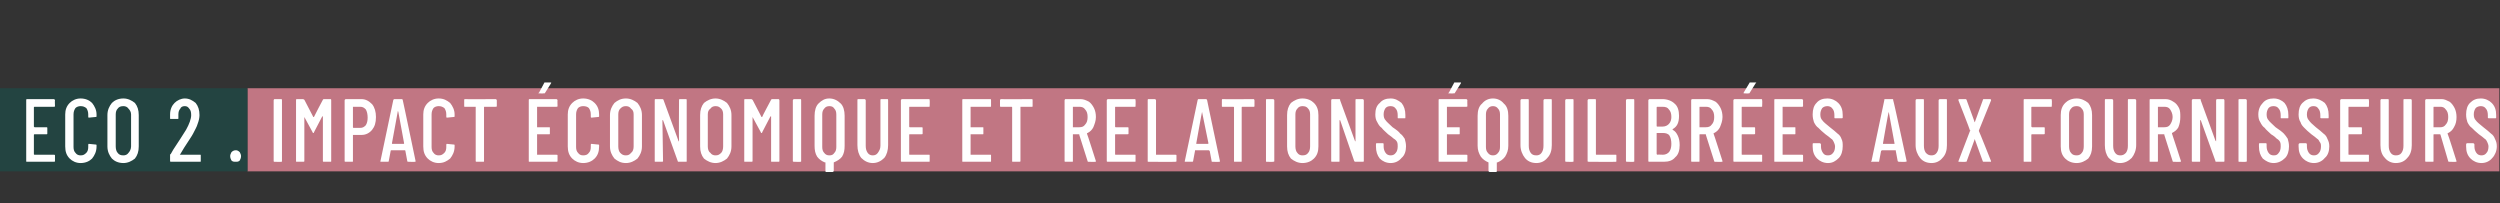 <?xml version="1.0" standalone="no"?>
<!DOCTYPE svg PUBLIC "-//W3C//DTD SVG 1.1//EN" "http://www.w3.org/Graphics/SVG/1.1/DTD/svg11.dtd">
<svg xmlns="http://www.w3.org/2000/svg" version="1.1" width="391px" height="31.8px" viewBox="0 0 391 31.8">
  <rect x="0" y="0" width="391" height="31.8" fill="#333333" stroke="none"/>
  <desc>ECO 2 . Impact conomique et relations quilibr es aux fournisseurs</desc>
  <defs/>
  <g class="svg-textframe-underlines">
    <rect class="svg-underline" x="38.7" y="13.8" width="352.2" height="13" style="fill:#c17683;"/>
    <rect class="svg-underline" x="0" y="13.8" width="38.7" height="13" style="fill:#234441;"/>
  </g>
  <g id="Polygon100088">
    <path d="M 8.6 16.6 C 8.6 16.7 8.5 16.7 8.4 16.7 C 8.4 16.7 5.4 16.7 5.4 16.7 C 5.4 16.7 5.3 16.7 5.3 16.8 C 5.3 16.8 5.3 19.8 5.3 19.8 C 5.3 19.8 5.4 19.9 5.4 19.9 C 5.4 19.9 7.3 19.9 7.3 19.9 C 7.3 19.9 7.4 19.9 7.4 20 C 7.4 20 7.4 20.9 7.4 20.9 C 7.4 21 7.3 21 7.3 21 C 7.3 21 5.4 21 5.4 21 C 5.4 21 5.3 21 5.3 21.1 C 5.3 21.1 5.3 24.1 5.3 24.1 C 5.3 24.2 5.4 24.2 5.4 24.2 C 5.4 24.2 8.4 24.2 8.4 24.2 C 8.5 24.2 8.6 24.2 8.6 24.3 C 8.6 24.3 8.6 25.2 8.6 25.2 C 8.6 25.3 8.5 25.3 8.4 25.3 C 8.4 25.3 4.2 25.3 4.2 25.3 C 4.1 25.3 4.1 25.3 4.1 25.2 C 4.1 25.2 4.1 15.7 4.1 15.7 C 4.1 15.6 4.1 15.5 4.2 15.5 C 4.2 15.5 8.4 15.5 8.4 15.5 C 8.5 15.5 8.6 15.6 8.6 15.7 C 8.56 15.68 8.6 16.6 8.6 16.6 C 8.6 16.6 8.56 16.56 8.6 16.6 Z M 12.6 25.5 C 11.9 25.5 11.3 25.2 10.9 24.8 C 10.4 24.3 10.2 23.7 10.2 22.9 C 10.2 22.9 10.2 17.9 10.2 17.9 C 10.2 17.2 10.4 16.6 10.9 16.1 C 11.3 15.7 11.9 15.4 12.6 15.4 C 13.4 15.4 14 15.7 14.4 16.1 C 14.8 16.6 15.1 17.2 15.1 17.9 C 15.1 17.9 15.1 18.2 15.1 18.2 C 15.1 18.3 15 18.3 14.9 18.3 C 14.9 18.3 13.9 18.4 13.9 18.4 C 13.8 18.4 13.8 18.3 13.8 18.2 C 13.8 18.2 13.8 17.9 13.8 17.9 C 13.8 17.5 13.7 17.2 13.5 16.9 C 13.2 16.7 13 16.6 12.6 16.6 C 12.3 16.6 12 16.7 11.8 16.9 C 11.6 17.2 11.5 17.5 11.5 17.9 C 11.5 17.9 11.5 23 11.5 23 C 11.5 23.4 11.6 23.7 11.8 23.9 C 12 24.2 12.3 24.3 12.6 24.3 C 13 24.3 13.2 24.2 13.5 23.9 C 13.7 23.7 13.8 23.4 13.8 23 C 13.8 23 13.8 22.7 13.8 22.7 C 13.8 22.6 13.8 22.5 13.9 22.5 C 13.9 22.5 14.9 22.6 14.9 22.6 C 15 22.6 15.1 22.6 15.1 22.7 C 15.1 22.7 15.1 22.9 15.1 22.9 C 15.1 23.7 14.8 24.3 14.4 24.8 C 14 25.2 13.4 25.5 12.6 25.5 C 12.6 25.5 12.6 25.5 12.6 25.5 Z M 19.3 25.5 C 18.5 25.5 17.9 25.2 17.5 24.8 C 17.1 24.3 16.8 23.7 16.8 22.9 C 16.8 22.9 16.8 18 16.8 18 C 16.8 17.2 17.1 16.6 17.5 16.1 C 17.9 15.7 18.5 15.4 19.3 15.4 C 20 15.4 20.6 15.7 21.1 16.1 C 21.5 16.6 21.7 17.2 21.7 18 C 21.7 18 21.7 22.9 21.7 22.9 C 21.7 23.7 21.5 24.3 21.1 24.8 C 20.6 25.2 20 25.5 19.3 25.5 C 19.3 25.5 19.3 25.5 19.3 25.5 Z M 19.3 24.3 C 19.6 24.3 19.9 24.2 20.1 23.9 C 20.3 23.7 20.5 23.3 20.5 22.9 C 20.5 22.9 20.5 17.9 20.5 17.9 C 20.5 17.5 20.3 17.2 20.1 17 C 19.9 16.7 19.6 16.6 19.3 16.6 C 18.9 16.6 18.6 16.7 18.4 17 C 18.2 17.2 18.1 17.5 18.1 17.9 C 18.1 17.9 18.1 22.9 18.1 22.9 C 18.1 23.3 18.2 23.7 18.4 23.9 C 18.6 24.2 18.9 24.3 19.3 24.3 C 19.3 24.3 19.3 24.3 19.3 24.3 Z M 28.2 24.1 C 28.1 24.1 28.1 24.1 28.2 24.2 C 28.2 24.2 28.2 24.2 28.2 24.2 C 28.2 24.2 31.3 24.2 31.3 24.2 C 31.4 24.2 31.4 24.2 31.4 24.3 C 31.4 24.3 31.4 25.2 31.4 25.2 C 31.4 25.3 31.4 25.3 31.3 25.3 C 31.3 25.3 26.8 25.3 26.8 25.3 C 26.7 25.3 26.6 25.3 26.6 25.2 C 26.6 25.2 26.6 24.3 26.6 24.3 C 26.6 24.2 26.6 24.1 26.7 24.1 C 26.7 24.1 27.1 23.4 27.1 23.4 C 27.9 22.2 28.6 21.1 29.1 20.3 C 29.6 19.4 29.9 18.6 29.9 18 C 29.9 17.5 29.8 17.2 29.6 17 C 29.4 16.7 29.2 16.6 28.9 16.6 C 28.6 16.6 28.3 16.7 28.2 17 C 28 17.2 27.9 17.5 27.9 17.9 C 27.9 17.9 27.9 18.5 27.9 18.5 C 27.9 18.6 27.9 18.6 27.8 18.6 C 27.8 18.6 26.7 18.6 26.7 18.6 C 26.6 18.6 26.6 18.6 26.6 18.5 C 26.6 18.5 26.6 17.9 26.6 17.9 C 26.6 17.1 26.9 16.5 27.3 16.1 C 27.7 15.7 28.3 15.4 28.9 15.4 C 29.6 15.4 30.1 15.7 30.6 16.1 C 31 16.6 31.2 17.2 31.2 18 C 31.2 18.4 31.1 18.9 30.9 19.4 C 30.8 19.8 30.5 20.3 30.2 20.9 C 30 21.3 29.5 22 28.8 23.1 C 28.81 23.11 28.2 24.1 28.2 24.1 C 28.2 24.1 28.16 24.11 28.2 24.1 Z M 36.9 25.3 C 36.6 25.3 36.4 25.3 36.2 25.1 C 36.1 24.9 36 24.7 36 24.4 C 36 24.2 36.1 24 36.2 23.8 C 36.4 23.6 36.6 23.5 36.9 23.5 C 37.1 23.5 37.3 23.6 37.5 23.8 C 37.6 24 37.7 24.2 37.7 24.4 C 37.7 24.7 37.6 24.9 37.5 25.1 C 37.3 25.3 37.1 25.3 36.9 25.3 C 36.9 25.3 36.9 25.3 36.9 25.3 Z M 42.9 25.3 C 42.9 25.3 42.8 25.3 42.8 25.2 C 42.8 25.2 42.8 15.7 42.8 15.7 C 42.8 15.6 42.9 15.5 42.9 15.5 C 42.9 15.5 44 15.5 44 15.5 C 44.1 15.5 44.1 15.6 44.1 15.7 C 44.1 15.7 44.1 25.2 44.1 25.2 C 44.1 25.3 44.1 25.3 44 25.3 C 43.96 25.34 42.9 25.3 42.9 25.3 C 42.9 25.3 42.94 25.34 42.9 25.3 Z M 50.5 15.6 C 50.5 15.6 50.6 15.5 50.6 15.5 C 50.6 15.5 51.7 15.5 51.7 15.5 C 51.8 15.5 51.8 15.6 51.8 15.7 C 51.8 15.7 51.8 25.2 51.8 25.2 C 51.8 25.3 51.8 25.3 51.7 25.3 C 51.7 25.3 50.6 25.3 50.6 25.3 C 50.6 25.3 50.5 25.3 50.5 25.2 C 50.5 25.2 50.5 18.3 50.5 18.3 C 50.5 18.2 50.5 18.2 50.5 18.2 C 50.5 18.2 50.5 18.2 50.4 18.2 C 50.4 18.2 49.1 20.7 49.1 20.7 C 49.1 20.8 49.1 20.8 49 20.8 C 49 20.8 48.9 20.8 48.9 20.7 C 48.9 20.7 47.6 18.3 47.6 18.3 C 47.6 18.2 47.6 18.2 47.6 18.2 C 47.6 18.2 47.6 18.2 47.6 18.3 C 47.6 18.3 47.6 25.2 47.6 25.2 C 47.6 25.3 47.5 25.3 47.4 25.3 C 47.4 25.3 46.4 25.3 46.4 25.3 C 46.3 25.3 46.3 25.3 46.3 25.2 C 46.3 25.2 46.3 15.7 46.3 15.7 C 46.3 15.6 46.3 15.5 46.4 15.5 C 46.4 15.5 47.4 15.5 47.4 15.5 C 47.5 15.5 47.5 15.6 47.6 15.6 C 47.6 15.6 49 18.3 49 18.3 C 49 18.3 49 18.3 49 18.3 C 49.1 18.3 49.1 18.3 49.1 18.3 C 49.08 18.27 50.5 15.6 50.5 15.6 C 50.5 15.6 50.48 15.64 50.5 15.6 Z M 56.5 15.5 C 57.2 15.5 57.7 15.8 58.2 16.3 C 58.6 16.8 58.8 17.5 58.8 18.3 C 58.8 19.2 58.6 19.8 58.2 20.3 C 57.8 20.8 57.2 21.1 56.6 21.1 C 56.6 21.1 55.3 21.1 55.3 21.1 C 55.3 21.1 55.2 21.1 55.2 21.1 C 55.2 21.1 55.2 25.2 55.2 25.2 C 55.2 25.3 55.2 25.3 55.1 25.3 C 55.1 25.3 54.1 25.3 54.1 25.3 C 54 25.3 53.9 25.3 53.9 25.2 C 53.9 25.2 53.9 15.7 53.9 15.7 C 53.9 15.6 54 15.5 54.1 15.5 C 54.08 15.52 56.5 15.5 56.5 15.5 C 56.5 15.5 56.49 15.52 56.5 15.5 Z M 56.3 20 C 56.7 20 56.9 19.9 57.2 19.6 C 57.4 19.3 57.5 18.9 57.5 18.4 C 57.5 17.9 57.4 17.4 57.2 17.1 C 56.9 16.8 56.7 16.7 56.3 16.7 C 56.3 16.7 55.3 16.7 55.3 16.7 C 55.3 16.7 55.2 16.7 55.2 16.7 C 55.2 16.7 55.2 19.9 55.2 19.9 C 55.2 20 55.3 20 55.3 20 C 55.29 20 56.3 20 56.3 20 C 56.3 20 56.29 20 56.3 20 Z M 63.9 25.3 C 63.8 25.3 63.7 25.3 63.7 25.2 C 63.7 25.2 63.4 23.6 63.4 23.6 C 63.4 23.6 63.4 23.6 63.4 23.6 C 63.4 23.6 63.4 23.5 63.3 23.5 C 63.3 23.5 61.2 23.5 61.2 23.5 C 61.1 23.5 61.1 23.6 61.1 23.6 C 61.1 23.6 61.1 23.6 61.1 23.6 C 61.1 23.6 60.8 25.2 60.8 25.2 C 60.8 25.3 60.7 25.3 60.7 25.3 C 60.7 25.3 59.6 25.3 59.6 25.3 C 59.6 25.3 59.6 25.3 59.5 25.3 C 59.5 25.3 59.5 25.2 59.5 25.2 C 59.5 25.2 61.5 15.7 61.5 15.7 C 61.5 15.6 61.6 15.5 61.7 15.5 C 61.7 15.5 62.9 15.5 62.9 15.5 C 62.9 15.5 63 15.6 63 15.7 C 63.01 15.66 65 25.2 65 25.2 C 65 25.2 65.02 25.21 65 25.2 C 65 25.3 65 25.3 64.9 25.3 C 64.9 25.34 63.9 25.3 63.9 25.3 C 63.9 25.3 63.85 25.34 63.9 25.3 Z M 61.3 22.4 C 61.3 22.5 61.3 22.5 61.4 22.5 C 61.4 22.5 63.1 22.5 63.1 22.5 C 63.2 22.5 63.2 22.5 63.2 22.4 C 63.2 22.4 62.3 17.5 62.3 17.5 C 62.3 17.4 62.2 17.4 62.2 17.4 C 62.2 17.4 62.2 17.4 62.2 17.5 C 62.21 17.46 61.3 22.4 61.3 22.4 C 61.3 22.4 61.31 22.43 61.3 22.4 Z M 68.6 25.5 C 67.9 25.5 67.3 25.2 66.9 24.8 C 66.4 24.3 66.2 23.7 66.2 22.9 C 66.2 22.9 66.2 17.9 66.2 17.9 C 66.2 17.2 66.4 16.6 66.9 16.1 C 67.3 15.7 67.9 15.4 68.6 15.4 C 69.4 15.4 69.9 15.7 70.4 16.1 C 70.8 16.6 71.1 17.2 71.1 17.9 C 71.1 17.9 71.1 18.2 71.1 18.2 C 71.1 18.3 71 18.3 70.9 18.3 C 70.9 18.3 69.9 18.4 69.9 18.4 C 69.8 18.4 69.8 18.3 69.8 18.2 C 69.8 18.2 69.8 17.9 69.8 17.9 C 69.8 17.5 69.7 17.2 69.5 16.9 C 69.2 16.7 69 16.6 68.6 16.6 C 68.3 16.6 68 16.7 67.8 16.9 C 67.6 17.2 67.5 17.5 67.5 17.9 C 67.5 17.9 67.5 23 67.5 23 C 67.5 23.4 67.6 23.7 67.8 23.9 C 68 24.2 68.3 24.3 68.6 24.3 C 69 24.3 69.2 24.2 69.5 23.9 C 69.7 23.7 69.8 23.4 69.8 23 C 69.8 23 69.8 22.7 69.8 22.7 C 69.8 22.6 69.8 22.5 69.9 22.5 C 69.9 22.5 70.9 22.6 70.9 22.6 C 71 22.6 71.1 22.6 71.1 22.7 C 71.1 22.7 71.1 22.9 71.1 22.9 C 71.1 23.7 70.8 24.3 70.4 24.8 C 69.9 25.2 69.4 25.5 68.6 25.5 C 68.6 25.5 68.6 25.5 68.6 25.5 Z M 77.5 15.5 C 77.6 15.5 77.7 15.6 77.7 15.7 C 77.7 15.7 77.7 16.6 77.7 16.6 C 77.7 16.7 77.6 16.7 77.5 16.7 C 77.5 16.7 75.8 16.7 75.8 16.7 C 75.7 16.7 75.7 16.7 75.7 16.8 C 75.7 16.8 75.7 25.2 75.7 25.2 C 75.7 25.3 75.7 25.3 75.6 25.3 C 75.6 25.3 74.6 25.3 74.6 25.3 C 74.5 25.3 74.4 25.3 74.4 25.2 C 74.4 25.2 74.4 16.8 74.4 16.8 C 74.4 16.7 74.4 16.7 74.4 16.7 C 74.4 16.7 72.7 16.7 72.7 16.7 C 72.6 16.7 72.6 16.7 72.6 16.6 C 72.6 16.6 72.6 15.7 72.6 15.7 C 72.6 15.6 72.6 15.5 72.7 15.5 C 72.71 15.54 77.5 15.5 77.5 15.5 C 77.5 15.5 77.53 15.54 77.5 15.5 Z M 87.2 16.6 C 87.2 16.7 87.1 16.7 87 16.7 C 87 16.7 84 16.7 84 16.7 C 84 16.7 84 16.7 84 16.8 C 84 16.8 84 19.8 84 19.8 C 84 19.8 84 19.9 84 19.9 C 84 19.9 85.9 19.9 85.9 19.9 C 86 19.9 86 19.9 86 20 C 86 20 86 20.9 86 20.9 C 86 21 86 21 85.9 21 C 85.9 21 84 21 84 21 C 84 21 84 21 84 21.1 C 84 21.1 84 24.1 84 24.1 C 84 24.2 84 24.2 84 24.2 C 84 24.2 87 24.2 87 24.2 C 87.1 24.2 87.2 24.2 87.2 24.3 C 87.2 24.3 87.2 25.2 87.2 25.2 C 87.2 25.3 87.1 25.3 87 25.3 C 87 25.3 82.8 25.3 82.8 25.3 C 82.7 25.3 82.7 25.3 82.7 25.2 C 82.7 25.2 82.7 15.7 82.7 15.7 C 82.7 15.6 82.7 15.5 82.8 15.5 C 82.8 15.5 87 15.5 87 15.5 C 87.1 15.5 87.2 15.6 87.2 15.7 C 87.17 15.68 87.2 16.6 87.2 16.6 C 87.2 16.6 87.17 16.56 87.2 16.6 Z M 84.3 14.6 C 84.3 14.6 84.3 14.6 84.2 14.6 C 84.2 14.6 84.2 14.5 84.3 14.5 C 84.3 14.5 85.1 13 85.1 13 C 85.1 12.9 85.2 12.9 85.2 12.9 C 85.2 12.9 86.1 12.9 86.1 12.9 C 86.1 12.9 86.2 12.9 86.2 12.9 C 86.2 12.9 86.2 13 86.2 13 C 86.2 13 85.2 14.6 85.2 14.6 C 85.1 14.6 85.1 14.6 85 14.6 C 85.01 14.64 84.3 14.6 84.3 14.6 C 84.3 14.6 84.35 14.64 84.3 14.6 Z M 91.2 25.5 C 90.5 25.5 89.9 25.2 89.5 24.8 C 89 24.3 88.8 23.7 88.8 22.9 C 88.8 22.9 88.8 17.9 88.8 17.9 C 88.8 17.2 89 16.6 89.5 16.1 C 89.9 15.7 90.5 15.4 91.2 15.4 C 92 15.4 92.6 15.7 93 16.1 C 93.5 16.6 93.7 17.2 93.7 17.9 C 93.7 17.9 93.7 18.2 93.7 18.2 C 93.7 18.3 93.6 18.3 93.5 18.3 C 93.5 18.3 92.5 18.4 92.5 18.4 C 92.4 18.4 92.4 18.3 92.4 18.2 C 92.4 18.2 92.4 17.9 92.4 17.9 C 92.4 17.5 92.3 17.2 92.1 16.9 C 91.9 16.7 91.6 16.6 91.2 16.6 C 90.9 16.6 90.6 16.7 90.4 16.9 C 90.2 17.2 90.1 17.5 90.1 17.9 C 90.1 17.9 90.1 23 90.1 23 C 90.1 23.4 90.2 23.7 90.4 23.9 C 90.6 24.2 90.9 24.3 91.2 24.3 C 91.6 24.3 91.9 24.2 92.1 23.9 C 92.3 23.7 92.4 23.4 92.4 23 C 92.4 23 92.4 22.7 92.4 22.7 C 92.4 22.6 92.4 22.5 92.5 22.5 C 92.5 22.5 93.5 22.6 93.5 22.6 C 93.6 22.6 93.7 22.6 93.7 22.7 C 93.7 22.7 93.7 22.9 93.7 22.9 C 93.7 23.7 93.5 24.3 93 24.8 C 92.6 25.2 92 25.5 91.2 25.5 C 91.2 25.5 91.2 25.5 91.2 25.5 Z M 97.9 25.5 C 97.1 25.5 96.6 25.2 96.1 24.8 C 95.7 24.3 95.4 23.7 95.4 22.9 C 95.4 22.9 95.4 18 95.4 18 C 95.4 17.2 95.7 16.6 96.1 16.1 C 96.6 15.7 97.1 15.4 97.9 15.4 C 98.6 15.4 99.2 15.7 99.7 16.1 C 100.1 16.6 100.4 17.2 100.4 18 C 100.4 18 100.4 22.9 100.4 22.9 C 100.4 23.7 100.1 24.3 99.7 24.8 C 99.2 25.2 98.6 25.5 97.9 25.5 C 97.9 25.5 97.9 25.5 97.9 25.5 Z M 97.9 24.3 C 98.2 24.3 98.5 24.2 98.7 23.9 C 99 23.7 99.1 23.3 99.1 22.9 C 99.1 22.9 99.1 17.9 99.1 17.9 C 99.1 17.5 99 17.2 98.7 17 C 98.5 16.7 98.2 16.6 97.9 16.6 C 97.5 16.6 97.3 16.7 97 17 C 96.8 17.2 96.7 17.5 96.7 17.9 C 96.7 17.9 96.7 22.9 96.7 22.9 C 96.7 23.3 96.8 23.7 97 23.9 C 97.3 24.2 97.5 24.3 97.9 24.3 C 97.9 24.3 97.9 24.3 97.9 24.3 Z M 106.2 15.7 C 106.2 15.6 106.2 15.5 106.3 15.5 C 106.3 15.5 107.3 15.5 107.3 15.5 C 107.4 15.5 107.4 15.6 107.4 15.7 C 107.4 15.7 107.4 25.2 107.4 25.2 C 107.4 25.3 107.4 25.3 107.3 25.3 C 107.3 25.3 106.1 25.3 106.1 25.3 C 106.1 25.3 106 25.3 106 25.2 C 106 25.2 103.7 18.8 103.7 18.8 C 103.7 18.8 103.7 18.8 103.7 18.8 C 103.7 18.8 103.6 18.8 103.6 18.8 C 103.6 18.8 103.7 25.2 103.7 25.2 C 103.7 25.3 103.6 25.3 103.5 25.3 C 103.5 25.3 102.5 25.3 102.5 25.3 C 102.4 25.3 102.4 25.3 102.4 25.2 C 102.4 25.2 102.4 15.7 102.4 15.7 C 102.4 15.6 102.4 15.5 102.5 15.5 C 102.5 15.5 103.6 15.5 103.6 15.5 C 103.7 15.5 103.8 15.6 103.8 15.7 C 103.8 15.7 106.1 22 106.1 22 C 106.1 22.1 106.1 22.1 106.1 22.1 C 106.2 22.1 106.2 22.1 106.2 22 C 106.16 22.03 106.2 15.7 106.2 15.7 C 106.2 15.7 106.16 15.68 106.2 15.7 Z M 111.9 25.5 C 111.2 25.5 110.6 25.2 110.1 24.8 C 109.7 24.3 109.5 23.7 109.5 22.9 C 109.5 22.9 109.5 18 109.5 18 C 109.5 17.2 109.7 16.6 110.1 16.1 C 110.6 15.7 111.2 15.4 111.9 15.4 C 112.6 15.4 113.2 15.7 113.7 16.1 C 114.1 16.6 114.4 17.2 114.4 18 C 114.4 18 114.4 22.9 114.4 22.9 C 114.4 23.7 114.1 24.3 113.7 24.8 C 113.2 25.2 112.6 25.5 111.9 25.5 C 111.9 25.5 111.9 25.5 111.9 25.5 Z M 111.9 24.3 C 112.3 24.3 112.5 24.2 112.8 23.9 C 113 23.7 113.1 23.3 113.1 22.9 C 113.1 22.9 113.1 17.9 113.1 17.9 C 113.1 17.5 113 17.2 112.8 17 C 112.5 16.7 112.3 16.6 111.9 16.6 C 111.6 16.6 111.3 16.7 111.1 17 C 110.8 17.2 110.7 17.5 110.7 17.9 C 110.7 17.9 110.7 22.9 110.7 22.9 C 110.7 23.3 110.8 23.7 111.1 23.9 C 111.3 24.2 111.6 24.3 111.9 24.3 C 111.9 24.3 111.9 24.3 111.9 24.3 Z M 120.6 15.6 C 120.6 15.6 120.7 15.5 120.7 15.5 C 120.7 15.5 121.8 15.5 121.8 15.5 C 121.8 15.5 121.9 15.6 121.9 15.7 C 121.9 15.7 121.9 25.2 121.9 25.2 C 121.9 25.3 121.8 25.3 121.8 25.3 C 121.8 25.3 120.7 25.3 120.7 25.3 C 120.6 25.3 120.6 25.3 120.6 25.2 C 120.6 25.2 120.6 18.3 120.6 18.3 C 120.6 18.2 120.6 18.2 120.6 18.2 C 120.6 18.2 120.5 18.2 120.5 18.2 C 120.5 18.2 119.2 20.7 119.2 20.7 C 119.2 20.8 119.2 20.8 119.1 20.8 C 119.1 20.8 119 20.8 119 20.7 C 119 20.7 117.7 18.3 117.7 18.3 C 117.7 18.2 117.7 18.2 117.7 18.2 C 117.7 18.2 117.7 18.2 117.7 18.3 C 117.7 18.3 117.7 25.2 117.7 25.2 C 117.7 25.3 117.6 25.3 117.5 25.3 C 117.5 25.3 116.5 25.3 116.5 25.3 C 116.4 25.3 116.4 25.3 116.4 25.2 C 116.4 25.2 116.4 15.7 116.4 15.7 C 116.4 15.6 116.4 15.5 116.5 15.5 C 116.5 15.5 117.5 15.5 117.5 15.5 C 117.6 15.5 117.6 15.6 117.7 15.6 C 117.7 15.6 119.1 18.3 119.1 18.3 C 119.1 18.3 119.1 18.3 119.1 18.3 C 119.1 18.3 119.2 18.3 119.2 18.3 C 119.17 18.27 120.6 15.6 120.6 15.6 C 120.6 15.6 120.57 15.64 120.6 15.6 Z M 124.2 25.3 C 124.1 25.3 124 25.3 124 25.2 C 124 25.2 124 15.7 124 15.7 C 124 15.6 124.1 15.5 124.2 15.5 C 124.2 15.5 125.2 15.5 125.2 15.5 C 125.3 15.5 125.3 15.6 125.3 15.7 C 125.3 15.7 125.3 25.2 125.3 25.2 C 125.3 25.3 125.3 25.3 125.2 25.3 C 125.21 25.34 124.2 25.3 124.2 25.3 C 124.2 25.3 124.18 25.34 124.2 25.3 Z M 129.7 15.4 C 130.4 15.4 131 15.7 131.5 16.2 C 131.9 16.6 132.1 17.3 132.1 18.1 C 132.1 18.1 132.1 22.8 132.1 22.8 C 132.1 23.5 132 24 131.7 24.5 C 131.4 24.9 130.9 25.2 130.4 25.4 C 130.4 25.4 130.4 25.4 130.4 25.4 C 130.4 25.4 130.4 26.7 130.4 26.7 C 130.4 26.8 130.3 26.9 130.2 26.9 C 130.2 26.9 129.2 26.9 129.2 26.9 C 129.1 26.9 129.1 26.8 129.1 26.7 C 129.1 26.7 129.1 25.4 129.1 25.4 C 129.1 25.4 129.1 25.4 129 25.4 C 128.5 25.2 128.1 24.9 127.8 24.5 C 127.5 24 127.4 23.5 127.4 22.8 C 127.4 22.8 127.4 18.1 127.4 18.1 C 127.4 17.3 127.6 16.6 128 16.2 C 128.5 15.7 129 15.4 129.7 15.4 C 129.7 15.4 129.7 15.4 129.7 15.4 Z M 130.8 17.9 C 130.8 17.5 130.7 17.2 130.5 17 C 130.3 16.7 130.1 16.6 129.7 16.6 C 129.4 16.6 129.1 16.7 128.9 17 C 128.7 17.2 128.6 17.5 128.6 17.9 C 128.6 17.9 128.6 23 128.6 23 C 128.6 23.4 128.7 23.7 128.9 23.9 C 129.1 24.2 129.4 24.3 129.7 24.3 C 130.1 24.3 130.3 24.2 130.5 23.9 C 130.7 23.7 130.8 23.4 130.8 23 C 130.8 23 130.8 17.9 130.8 17.9 Z M 136.5 25.5 C 135.8 25.5 135.2 25.2 134.7 24.7 C 134.3 24.2 134.1 23.5 134.1 22.7 C 134.1 22.7 134.1 15.7 134.1 15.7 C 134.1 15.6 134.1 15.5 134.2 15.5 C 134.2 15.5 135.2 15.5 135.2 15.5 C 135.3 15.5 135.4 15.6 135.4 15.7 C 135.4 15.7 135.4 22.8 135.4 22.8 C 135.4 23.3 135.5 23.6 135.7 23.9 C 135.9 24.2 136.2 24.3 136.5 24.3 C 136.8 24.3 137.1 24.2 137.3 23.9 C 137.5 23.6 137.7 23.3 137.7 22.8 C 137.7 22.8 137.7 15.7 137.7 15.7 C 137.7 15.6 137.7 15.5 137.8 15.5 C 137.8 15.5 138.8 15.5 138.8 15.5 C 138.9 15.5 138.9 15.6 138.9 15.7 C 138.9 15.7 138.9 22.7 138.9 22.7 C 138.9 23.5 138.7 24.2 138.3 24.7 C 137.8 25.2 137.2 25.5 136.5 25.5 C 136.5 25.5 136.5 25.5 136.5 25.5 Z M 145.4 16.6 C 145.4 16.7 145.4 16.7 145.3 16.7 C 145.3 16.7 142.3 16.7 142.3 16.7 C 142.2 16.7 142.2 16.7 142.2 16.8 C 142.2 16.8 142.2 19.8 142.2 19.8 C 142.2 19.8 142.2 19.9 142.3 19.9 C 142.3 19.9 144.1 19.9 144.1 19.9 C 144.2 19.9 144.3 19.9 144.3 20 C 144.3 20 144.3 20.9 144.3 20.9 C 144.3 21 144.2 21 144.1 21 C 144.1 21 142.3 21 142.3 21 C 142.2 21 142.2 21 142.2 21.1 C 142.2 21.1 142.2 24.1 142.2 24.1 C 142.2 24.2 142.2 24.2 142.3 24.2 C 142.3 24.2 145.3 24.2 145.3 24.2 C 145.4 24.2 145.4 24.2 145.4 24.3 C 145.4 24.3 145.4 25.2 145.4 25.2 C 145.4 25.3 145.4 25.3 145.3 25.3 C 145.3 25.3 141.1 25.3 141.1 25.3 C 141 25.3 140.9 25.3 140.9 25.2 C 140.9 25.2 140.9 15.7 140.9 15.7 C 140.9 15.6 141 15.5 141.1 15.5 C 141.1 15.5 145.3 15.5 145.3 15.5 C 145.4 15.5 145.4 15.6 145.4 15.7 C 145.43 15.68 145.4 16.6 145.4 16.6 C 145.4 16.6 145.43 16.56 145.4 16.6 Z M 155 16.6 C 155 16.7 155 16.7 154.9 16.7 C 154.9 16.7 151.8 16.7 151.8 16.7 C 151.8 16.7 151.8 16.7 151.8 16.8 C 151.8 16.8 151.8 19.8 151.8 19.8 C 151.8 19.8 151.8 19.9 151.8 19.9 C 151.8 19.9 153.7 19.9 153.7 19.9 C 153.8 19.9 153.8 19.9 153.8 20 C 153.8 20 153.8 20.9 153.8 20.9 C 153.8 21 153.8 21 153.7 21 C 153.7 21 151.8 21 151.8 21 C 151.8 21 151.8 21 151.8 21.1 C 151.8 21.1 151.8 24.1 151.8 24.1 C 151.8 24.2 151.8 24.2 151.8 24.2 C 151.8 24.2 154.9 24.2 154.9 24.2 C 155 24.2 155 24.2 155 24.3 C 155 24.3 155 25.2 155 25.2 C 155 25.3 155 25.3 154.9 25.3 C 154.9 25.3 150.6 25.3 150.6 25.3 C 150.5 25.3 150.5 25.3 150.5 25.2 C 150.5 25.2 150.5 15.7 150.5 15.7 C 150.5 15.6 150.5 15.5 150.6 15.5 C 150.6 15.5 154.9 15.5 154.9 15.5 C 155 15.5 155 15.6 155 15.7 C 155 15.68 155 16.6 155 16.6 C 155 16.6 155 16.56 155 16.6 Z M 161.4 15.5 C 161.5 15.5 161.5 15.6 161.5 15.7 C 161.5 15.7 161.5 16.6 161.5 16.6 C 161.5 16.7 161.5 16.7 161.4 16.7 C 161.4 16.7 159.6 16.7 159.6 16.7 C 159.6 16.7 159.6 16.7 159.6 16.8 C 159.6 16.8 159.6 25.2 159.6 25.2 C 159.6 25.3 159.5 25.3 159.4 25.3 C 159.4 25.3 158.4 25.3 158.4 25.3 C 158.3 25.3 158.3 25.3 158.3 25.2 C 158.3 25.2 158.3 16.8 158.3 16.8 C 158.3 16.7 158.2 16.7 158.2 16.7 C 158.2 16.7 156.5 16.7 156.5 16.7 C 156.5 16.7 156.4 16.7 156.4 16.6 C 156.4 16.6 156.4 15.7 156.4 15.7 C 156.4 15.6 156.5 15.5 156.5 15.5 C 156.55 15.54 161.4 15.5 161.4 15.5 C 161.4 15.5 161.37 15.54 161.4 15.5 Z M 170.2 25.3 C 170.2 25.3 170.1 25.3 170.1 25.2 C 170.1 25.2 168.8 21.1 168.8 21.1 C 168.8 21 168.8 21 168.8 21 C 168.8 21 167.8 21 167.8 21 C 167.8 21 167.8 21 167.8 21.1 C 167.8 21.1 167.8 25.2 167.8 25.2 C 167.8 25.3 167.8 25.3 167.7 25.3 C 167.7 25.3 166.6 25.3 166.6 25.3 C 166.6 25.3 166.5 25.3 166.5 25.2 C 166.5 25.2 166.5 15.7 166.5 15.7 C 166.5 15.6 166.6 15.5 166.6 15.5 C 166.6 15.5 169 15.5 169 15.5 C 169.5 15.5 169.9 15.7 170.3 15.9 C 170.6 16.1 170.9 16.5 171.1 16.9 C 171.3 17.3 171.4 17.8 171.4 18.3 C 171.4 18.9 171.2 19.4 171 19.9 C 170.8 20.3 170.5 20.6 170.1 20.8 C 170 20.8 170 20.9 170 20.9 C 170.03 20.89 171.4 25.2 171.4 25.2 C 171.4 25.2 171.41 25.24 171.4 25.2 C 171.4 25.3 171.4 25.3 171.3 25.3 C 171.29 25.34 170.2 25.3 170.2 25.3 C 170.2 25.3 170.24 25.34 170.2 25.3 Z M 167.8 16.7 C 167.8 16.7 167.8 16.7 167.8 16.8 C 167.8 16.8 167.8 19.9 167.8 19.9 C 167.8 19.9 167.8 19.9 167.8 19.9 C 167.8 19.9 168.8 19.9 168.8 19.9 C 169.2 19.9 169.5 19.8 169.7 19.5 C 170 19.2 170.1 18.8 170.1 18.3 C 170.1 17.8 170 17.4 169.7 17.1 C 169.5 16.8 169.2 16.7 168.8 16.7 C 168.84 16.7 167.8 16.7 167.8 16.7 C 167.8 16.7 167.85 16.7 167.8 16.7 Z M 177.6 16.6 C 177.6 16.7 177.6 16.7 177.5 16.7 C 177.5 16.7 174.5 16.7 174.5 16.7 C 174.4 16.7 174.4 16.7 174.4 16.8 C 174.4 16.8 174.4 19.8 174.4 19.8 C 174.4 19.8 174.4 19.9 174.5 19.9 C 174.5 19.9 176.3 19.9 176.3 19.9 C 176.4 19.9 176.5 19.9 176.5 20 C 176.5 20 176.5 20.9 176.5 20.9 C 176.5 21 176.4 21 176.3 21 C 176.3 21 174.5 21 174.5 21 C 174.4 21 174.4 21 174.4 21.1 C 174.4 21.1 174.4 24.1 174.4 24.1 C 174.4 24.2 174.4 24.2 174.5 24.2 C 174.5 24.2 177.5 24.2 177.5 24.2 C 177.6 24.2 177.6 24.2 177.6 24.3 C 177.6 24.3 177.6 25.2 177.6 25.2 C 177.6 25.3 177.6 25.3 177.5 25.3 C 177.5 25.3 173.3 25.3 173.3 25.3 C 173.2 25.3 173.1 25.3 173.1 25.2 C 173.1 25.2 173.1 15.7 173.1 15.7 C 173.1 15.6 173.2 15.5 173.3 15.5 C 173.3 15.5 177.5 15.5 177.5 15.5 C 177.6 15.5 177.6 15.6 177.6 15.7 C 177.63 15.68 177.6 16.6 177.6 16.6 C 177.6 16.6 177.63 16.56 177.6 16.6 Z M 179.6 25.3 C 179.5 25.3 179.5 25.3 179.5 25.2 C 179.5 25.2 179.5 15.7 179.5 15.7 C 179.5 15.6 179.5 15.5 179.6 15.5 C 179.6 15.5 180.6 15.5 180.6 15.5 C 180.7 15.5 180.8 15.6 180.8 15.7 C 180.8 15.7 180.8 24.1 180.8 24.1 C 180.8 24.2 180.8 24.2 180.8 24.2 C 180.8 24.2 183.8 24.2 183.8 24.2 C 183.9 24.2 184 24.2 184 24.3 C 184 24.3 184 25.2 184 25.2 C 184 25.3 183.9 25.3 183.8 25.3 C 183.83 25.34 179.6 25.3 179.6 25.3 C 179.6 25.3 179.61 25.34 179.6 25.3 Z M 189.6 25.3 C 189.5 25.3 189.5 25.3 189.5 25.2 C 189.5 25.2 189.2 23.6 189.2 23.6 C 189.2 23.6 189.2 23.6 189.2 23.6 C 189.1 23.6 189.1 23.5 189.1 23.5 C 189.1 23.5 186.9 23.5 186.9 23.5 C 186.9 23.5 186.9 23.6 186.9 23.6 C 186.9 23.6 186.9 23.6 186.9 23.6 C 186.9 23.6 186.6 25.2 186.6 25.2 C 186.6 25.3 186.5 25.3 186.4 25.3 C 186.4 25.3 185.4 25.3 185.4 25.3 C 185.4 25.3 185.3 25.3 185.3 25.3 C 185.3 25.3 185.3 25.2 185.3 25.2 C 185.3 25.2 187.3 15.7 187.3 15.7 C 187.3 15.6 187.4 15.5 187.4 15.5 C 187.4 15.5 188.6 15.5 188.6 15.5 C 188.7 15.5 188.8 15.6 188.8 15.7 C 188.78 15.66 190.8 25.2 190.8 25.2 C 190.8 25.2 190.79 25.21 190.8 25.2 C 190.8 25.3 190.8 25.3 190.7 25.3 C 190.67 25.34 189.6 25.3 189.6 25.3 C 189.6 25.3 189.62 25.34 189.6 25.3 Z M 187.1 22.4 C 187.1 22.5 187.1 22.5 187.1 22.5 C 187.1 22.5 188.9 22.5 188.9 22.5 C 188.9 22.5 189 22.5 189 22.4 C 189 22.4 188 17.5 188 17.5 C 188 17.4 188 17.4 188 17.4 C 188 17.4 188 17.4 188 17.5 C 187.98 17.46 187.1 22.4 187.1 22.4 C 187.1 22.4 187.08 22.43 187.1 22.4 Z M 196.1 15.5 C 196.1 15.5 196.2 15.6 196.2 15.7 C 196.2 15.7 196.2 16.6 196.2 16.6 C 196.2 16.7 196.1 16.7 196.1 16.7 C 196.1 16.7 194.3 16.7 194.3 16.7 C 194.3 16.7 194.2 16.7 194.2 16.8 C 194.2 16.8 194.2 25.2 194.2 25.2 C 194.2 25.3 194.2 25.3 194.1 25.3 C 194.1 25.3 193.1 25.3 193.1 25.3 C 193 25.3 193 25.3 193 25.2 C 193 25.2 193 16.8 193 16.8 C 193 16.7 192.9 16.7 192.9 16.7 C 192.9 16.7 191.2 16.7 191.2 16.7 C 191.1 16.7 191.1 16.7 191.1 16.6 C 191.1 16.6 191.1 15.7 191.1 15.7 C 191.1 15.6 191.1 15.5 191.2 15.5 C 191.24 15.54 196.1 15.5 196.1 15.5 C 196.1 15.5 196.06 15.54 196.1 15.5 Z M 198.1 25.3 C 198 25.3 198 25.3 198 25.2 C 198 25.2 198 15.7 198 15.7 C 198 15.6 198 15.5 198.1 15.5 C 198.1 15.5 199.1 15.5 199.1 15.5 C 199.2 15.5 199.3 15.6 199.3 15.7 C 199.3 15.7 199.3 25.2 199.3 25.2 C 199.3 25.3 199.2 25.3 199.1 25.3 C 199.12 25.34 198.1 25.3 198.1 25.3 C 198.1 25.3 198.1 25.34 198.1 25.3 Z M 203.7 25.5 C 203 25.5 202.4 25.2 201.9 24.8 C 201.5 24.3 201.3 23.7 201.3 22.9 C 201.3 22.9 201.3 18 201.3 18 C 201.3 17.2 201.5 16.6 201.9 16.1 C 202.4 15.7 203 15.4 203.7 15.4 C 204.5 15.4 205.1 15.7 205.5 16.1 C 206 16.6 206.2 17.2 206.2 18 C 206.2 18 206.2 22.9 206.2 22.9 C 206.2 23.7 206 24.3 205.5 24.8 C 205.1 25.2 204.5 25.5 203.7 25.5 C 203.7 25.5 203.7 25.5 203.7 25.5 Z M 203.7 24.3 C 204.1 24.3 204.4 24.2 204.6 23.9 C 204.8 23.7 204.9 23.3 204.9 22.9 C 204.9 22.9 204.9 17.9 204.9 17.9 C 204.9 17.5 204.8 17.2 204.6 17 C 204.4 16.7 204.1 16.6 203.7 16.6 C 203.4 16.6 203.1 16.7 202.9 17 C 202.7 17.2 202.6 17.5 202.6 17.9 C 202.6 17.9 202.6 22.9 202.6 22.9 C 202.6 23.3 202.7 23.7 202.9 23.9 C 203.1 24.2 203.4 24.3 203.7 24.3 C 203.7 24.3 203.7 24.3 203.7 24.3 Z M 212 15.7 C 212 15.6 212 15.5 212.1 15.5 C 212.1 15.5 213.1 15.5 213.1 15.5 C 213.2 15.5 213.3 15.6 213.3 15.7 C 213.3 15.7 213.3 25.2 213.3 25.2 C 213.3 25.3 213.2 25.3 213.1 25.3 C 213.1 25.3 212 25.3 212 25.3 C 211.9 25.3 211.9 25.3 211.8 25.2 C 211.8 25.2 209.6 18.8 209.6 18.8 C 209.5 18.8 209.5 18.8 209.5 18.8 C 209.5 18.8 209.5 18.8 209.5 18.8 C 209.5 18.8 209.5 25.2 209.5 25.2 C 209.5 25.3 209.5 25.3 209.4 25.3 C 209.4 25.3 208.3 25.3 208.3 25.3 C 208.3 25.3 208.2 25.3 208.2 25.2 C 208.2 25.2 208.2 15.7 208.2 15.7 C 208.2 15.6 208.3 15.5 208.3 15.5 C 208.3 15.5 209.5 15.5 209.5 15.5 C 209.6 15.5 209.6 15.6 209.6 15.7 C 209.6 15.7 211.9 22 211.9 22 C 211.9 22.1 212 22.1 212 22.1 C 212 22.1 212 22.1 212 22 C 212 22.03 212 15.7 212 15.7 C 212 15.7 212 15.68 212 15.7 Z M 217.5 25.5 C 216.8 25.5 216.2 25.2 215.8 24.8 C 215.4 24.3 215.2 23.7 215.2 22.9 C 215.2 22.9 215.2 22.6 215.2 22.6 C 215.2 22.5 215.2 22.4 215.3 22.4 C 215.3 22.4 216.3 22.4 216.3 22.4 C 216.4 22.4 216.4 22.5 216.4 22.6 C 216.4 22.6 216.4 22.9 216.4 22.9 C 216.4 23.3 216.5 23.6 216.7 23.9 C 216.9 24.2 217.2 24.3 217.5 24.3 C 217.8 24.3 218.1 24.2 218.3 23.9 C 218.5 23.7 218.6 23.3 218.6 22.9 C 218.6 22.7 218.6 22.4 218.5 22.2 C 218.4 22 218.2 21.8 218 21.7 C 217.8 21.5 217.5 21.3 217.1 21 C 216.7 20.6 216.3 20.3 216.1 20 C 215.8 19.8 215.6 19.5 215.4 19.1 C 215.2 18.8 215.1 18.4 215.1 17.9 C 215.1 17.1 215.3 16.5 215.8 16.1 C 216.2 15.6 216.8 15.4 217.5 15.4 C 218.2 15.4 218.7 15.7 219.2 16.1 C 219.6 16.6 219.8 17.2 219.8 18 C 219.8 18 219.8 18.4 219.8 18.4 C 219.8 18.5 219.8 18.5 219.7 18.5 C 219.7 18.5 218.7 18.5 218.7 18.5 C 218.6 18.5 218.6 18.5 218.6 18.4 C 218.6 18.4 218.6 18 218.6 18 C 218.6 17.6 218.5 17.2 218.3 17 C 218.1 16.7 217.8 16.6 217.5 16.6 C 217.1 16.6 216.9 16.7 216.7 16.9 C 216.5 17.2 216.4 17.5 216.4 17.9 C 216.4 18.3 216.5 18.6 216.7 18.8 C 216.9 19.1 217.3 19.4 217.8 19.9 C 218.4 20.3 218.8 20.6 219 20.9 C 219.3 21.1 219.5 21.4 219.7 21.7 C 219.8 22.1 219.9 22.4 219.9 22.9 C 219.9 23.6 219.7 24.3 219.2 24.7 C 218.8 25.2 218.2 25.5 217.5 25.5 C 217.5 25.5 217.5 25.5 217.5 25.5 Z M 229.5 16.6 C 229.5 16.7 229.4 16.7 229.3 16.7 C 229.3 16.7 226.3 16.7 226.3 16.7 C 226.3 16.7 226.3 16.7 226.3 16.8 C 226.3 16.8 226.3 19.8 226.3 19.8 C 226.3 19.8 226.3 19.9 226.3 19.9 C 226.3 19.9 228.2 19.9 228.2 19.9 C 228.3 19.9 228.3 19.9 228.3 20 C 228.3 20 228.3 20.9 228.3 20.9 C 228.3 21 228.3 21 228.2 21 C 228.2 21 226.3 21 226.3 21 C 226.3 21 226.3 21 226.3 21.1 C 226.3 21.1 226.3 24.1 226.3 24.1 C 226.3 24.2 226.3 24.2 226.3 24.2 C 226.3 24.2 229.3 24.2 229.3 24.2 C 229.4 24.2 229.5 24.2 229.5 24.3 C 229.5 24.3 229.5 25.2 229.5 25.2 C 229.5 25.3 229.4 25.3 229.3 25.3 C 229.3 25.3 225.1 25.3 225.1 25.3 C 225 25.3 225 25.3 225 25.2 C 225 25.2 225 15.7 225 15.7 C 225 15.6 225 15.5 225.1 15.5 C 225.1 15.5 229.3 15.5 229.3 15.5 C 229.4 15.5 229.5 15.6 229.5 15.7 C 229.47 15.68 229.5 16.6 229.5 16.6 C 229.5 16.6 229.47 16.56 229.5 16.6 Z M 226.6 14.6 C 226.6 14.6 226.6 14.6 226.5 14.6 C 226.5 14.6 226.5 14.5 226.6 14.5 C 226.6 14.5 227.4 13 227.4 13 C 227.4 12.9 227.5 12.9 227.5 12.9 C 227.5 12.9 228.4 12.9 228.4 12.9 C 228.4 12.9 228.5 12.9 228.5 12.9 C 228.5 12.9 228.5 13 228.5 13 C 228.5 13 227.5 14.6 227.5 14.6 C 227.4 14.6 227.4 14.6 227.3 14.6 C 227.31 14.64 226.6 14.6 226.6 14.6 C 226.6 14.6 226.65 14.64 226.6 14.6 Z M 233.5 15.4 C 234.2 15.4 234.8 15.7 235.2 16.2 C 235.7 16.6 235.9 17.3 235.9 18.1 C 235.9 18.1 235.9 22.8 235.9 22.8 C 235.9 23.5 235.7 24 235.4 24.5 C 235.1 24.9 234.7 25.2 234.2 25.4 C 234.2 25.4 234.1 25.4 234.1 25.4 C 234.1 25.4 234.1 26.7 234.1 26.7 C 234.1 26.8 234.1 26.9 234 26.9 C 234 26.9 233 26.9 233 26.9 C 232.9 26.9 232.8 26.8 232.8 26.7 C 232.8 26.7 232.8 25.4 232.8 25.4 C 232.8 25.4 232.8 25.4 232.8 25.4 C 232.3 25.2 231.9 24.9 231.6 24.5 C 231.3 24 231.1 23.5 231.1 22.8 C 231.1 22.8 231.1 18.1 231.1 18.1 C 231.1 17.3 231.3 16.6 231.8 16.2 C 232.2 15.7 232.8 15.4 233.5 15.4 C 233.5 15.4 233.5 15.4 233.5 15.4 Z M 234.6 17.9 C 234.6 17.5 234.5 17.2 234.3 17 C 234.1 16.7 233.8 16.6 233.5 16.6 C 233.2 16.6 232.9 16.7 232.7 17 C 232.5 17.2 232.4 17.5 232.4 17.9 C 232.4 17.9 232.4 23 232.4 23 C 232.4 23.4 232.5 23.7 232.7 23.9 C 232.9 24.2 233.2 24.3 233.5 24.3 C 233.8 24.3 234.1 24.2 234.3 23.9 C 234.5 23.7 234.6 23.4 234.6 23 C 234.6 23 234.6 17.9 234.6 17.9 Z M 240.3 25.5 C 239.5 25.5 238.9 25.2 238.5 24.7 C 238.1 24.2 237.8 23.5 237.8 22.7 C 237.8 22.7 237.8 15.7 237.8 15.7 C 237.8 15.6 237.9 15.5 238 15.5 C 238 15.5 239 15.5 239 15.5 C 239.1 15.5 239.1 15.6 239.1 15.7 C 239.1 15.7 239.1 22.8 239.1 22.8 C 239.1 23.3 239.2 23.6 239.4 23.9 C 239.6 24.2 239.9 24.3 240.3 24.3 C 240.6 24.3 240.9 24.2 241.1 23.9 C 241.3 23.6 241.4 23.3 241.4 22.8 C 241.4 22.8 241.4 15.7 241.4 15.7 C 241.4 15.6 241.5 15.5 241.6 15.5 C 241.6 15.5 242.6 15.5 242.6 15.5 C 242.7 15.5 242.7 15.6 242.7 15.7 C 242.7 15.7 242.7 22.7 242.7 22.7 C 242.7 23.5 242.5 24.2 242 24.7 C 241.6 25.2 241 25.5 240.3 25.5 C 240.3 25.5 240.3 25.5 240.3 25.5 Z M 245 25.3 C 244.9 25.3 244.8 25.3 244.8 25.2 C 244.8 25.2 244.8 15.7 244.8 15.7 C 244.8 15.6 244.9 15.5 245 15.5 C 245 15.5 246 15.5 246 15.5 C 246.1 15.5 246.1 15.6 246.1 15.7 C 246.1 15.7 246.1 25.2 246.1 25.2 C 246.1 25.3 246.1 25.3 246 25.3 C 246 25.34 245 25.3 245 25.3 C 245 25.3 244.98 25.34 245 25.3 Z M 248.5 25.3 C 248.4 25.3 248.3 25.3 248.3 25.2 C 248.3 25.2 248.3 15.7 248.3 15.7 C 248.3 15.6 248.4 15.5 248.5 15.5 C 248.5 15.5 249.5 15.5 249.5 15.5 C 249.6 15.5 249.6 15.6 249.6 15.7 C 249.6 15.7 249.6 24.1 249.6 24.1 C 249.6 24.2 249.6 24.2 249.7 24.2 C 249.7 24.2 252.7 24.2 252.7 24.2 C 252.8 24.2 252.8 24.2 252.8 24.3 C 252.8 24.3 252.8 25.2 252.8 25.2 C 252.8 25.3 252.8 25.3 252.7 25.3 C 252.69 25.34 248.5 25.3 248.5 25.3 C 248.5 25.3 248.47 25.34 248.5 25.3 Z M 254.5 25.3 C 254.4 25.3 254.3 25.3 254.3 25.2 C 254.3 25.2 254.3 15.7 254.3 15.7 C 254.3 15.6 254.4 15.5 254.5 15.5 C 254.5 15.5 255.5 15.5 255.5 15.5 C 255.6 15.5 255.6 15.6 255.6 15.7 C 255.6 15.7 255.6 25.2 255.6 25.2 C 255.6 25.3 255.6 25.3 255.5 25.3 C 255.5 25.34 254.5 25.3 254.5 25.3 C 254.5 25.3 254.48 25.34 254.5 25.3 Z M 262.7 22.7 C 262.7 23.5 262.5 24.2 262 24.6 C 261.6 25.1 261 25.3 260.2 25.3 C 260.2 25.3 258 25.3 258 25.3 C 257.9 25.3 257.8 25.3 257.8 25.2 C 257.8 25.2 257.8 15.7 257.8 15.7 C 257.8 15.6 257.9 15.5 258 15.5 C 258 15.5 260 15.5 260 15.5 C 260.8 15.5 261.5 15.8 261.9 16.2 C 262.4 16.6 262.6 17.3 262.6 18.1 C 262.6 19.2 262.3 19.8 261.6 20.2 C 261.6 20.3 261.6 20.3 261.6 20.3 C 262 20.5 262.2 20.8 262.4 21.2 C 262.6 21.6 262.7 22.1 262.7 22.7 C 262.7 22.7 262.7 22.7 262.7 22.7 Z M 259.2 16.7 C 259.2 16.7 259.1 16.7 259.1 16.8 C 259.1 16.8 259.1 19.7 259.1 19.7 C 259.1 19.8 259.2 19.8 259.2 19.8 C 259.2 19.8 260 19.8 260 19.8 C 260.5 19.8 260.8 19.6 261 19.4 C 261.3 19.1 261.4 18.7 261.4 18.3 C 261.4 17.8 261.3 17.4 261 17.1 C 260.8 16.8 260.5 16.7 260 16.7 C 260.05 16.7 259.2 16.7 259.2 16.7 C 259.2 16.7 259.19 16.7 259.2 16.7 Z M 260.1 24.2 C 260.5 24.2 260.9 24 261.1 23.7 C 261.3 23.4 261.4 23 261.4 22.5 C 261.4 22 261.3 21.5 261.1 21.2 C 260.9 20.9 260.5 20.8 260.1 20.8 C 260.1 20.8 259.2 20.8 259.2 20.8 C 259.2 20.8 259.1 20.8 259.1 20.8 C 259.1 20.8 259.1 24.1 259.1 24.1 C 259.1 24.1 259.2 24.2 259.2 24.2 C 259.19 24.16 260.1 24.2 260.1 24.2 C 260.1 24.2 260.11 24.16 260.1 24.2 Z M 268.2 25.3 C 268.2 25.3 268.1 25.3 268.1 25.2 C 268.1 25.2 266.8 21.1 266.8 21.1 C 266.8 21 266.8 21 266.8 21 C 266.8 21 265.9 21 265.9 21 C 265.8 21 265.8 21 265.8 21.1 C 265.8 21.1 265.8 25.2 265.8 25.2 C 265.8 25.3 265.8 25.3 265.7 25.3 C 265.7 25.3 264.6 25.3 264.6 25.3 C 264.6 25.3 264.5 25.3 264.5 25.2 C 264.5 25.2 264.5 15.7 264.5 15.7 C 264.5 15.6 264.6 15.5 264.6 15.5 C 264.6 15.5 267 15.5 267 15.5 C 267.5 15.5 267.9 15.7 268.3 15.9 C 268.6 16.1 268.9 16.5 269.1 16.9 C 269.3 17.3 269.4 17.8 269.4 18.3 C 269.4 18.9 269.2 19.4 269 19.9 C 268.8 20.3 268.5 20.6 268.1 20.8 C 268 20.8 268 20.9 268 20.9 C 268.03 20.89 269.4 25.2 269.4 25.2 C 269.4 25.2 269.41 25.24 269.4 25.2 C 269.4 25.3 269.4 25.3 269.3 25.3 C 269.29 25.34 268.2 25.3 268.2 25.3 C 268.2 25.3 268.24 25.34 268.2 25.3 Z M 265.9 16.7 C 265.8 16.7 265.8 16.7 265.8 16.8 C 265.8 16.8 265.8 19.9 265.8 19.9 C 265.8 19.9 265.8 19.9 265.9 19.9 C 265.9 19.9 266.8 19.9 266.8 19.9 C 267.2 19.9 267.5 19.8 267.7 19.5 C 268 19.2 268.1 18.8 268.1 18.3 C 268.1 17.8 268 17.4 267.7 17.1 C 267.5 16.8 267.2 16.7 266.8 16.7 C 266.85 16.7 265.9 16.7 265.9 16.7 C 265.9 16.7 265.85 16.7 265.9 16.7 Z M 275.6 16.6 C 275.6 16.7 275.6 16.7 275.5 16.7 C 275.5 16.7 272.5 16.7 272.5 16.7 C 272.4 16.7 272.4 16.7 272.4 16.8 C 272.4 16.8 272.4 19.8 272.4 19.8 C 272.4 19.8 272.4 19.9 272.5 19.9 C 272.5 19.9 274.3 19.9 274.3 19.9 C 274.4 19.9 274.5 19.9 274.5 20 C 274.5 20 274.5 20.9 274.5 20.9 C 274.5 21 274.4 21 274.3 21 C 274.3 21 272.5 21 272.5 21 C 272.4 21 272.4 21 272.4 21.1 C 272.4 21.1 272.4 24.1 272.4 24.1 C 272.4 24.2 272.4 24.2 272.5 24.2 C 272.5 24.2 275.5 24.2 275.5 24.2 C 275.6 24.2 275.6 24.2 275.6 24.3 C 275.6 24.3 275.6 25.2 275.6 25.2 C 275.6 25.3 275.6 25.3 275.5 25.3 C 275.5 25.3 271.3 25.3 271.3 25.3 C 271.2 25.3 271.1 25.3 271.1 25.2 C 271.1 25.2 271.1 15.7 271.1 15.7 C 271.1 15.6 271.2 15.5 271.3 15.5 C 271.3 15.5 275.5 15.5 275.5 15.5 C 275.6 15.5 275.6 15.6 275.6 15.7 C 275.64 15.68 275.6 16.6 275.6 16.6 C 275.6 16.6 275.64 16.56 275.6 16.6 Z M 272.8 14.6 C 272.8 14.6 272.7 14.6 272.7 14.6 C 272.7 14.6 272.7 14.5 272.7 14.5 C 272.7 14.5 273.6 13 273.6 13 C 273.6 12.9 273.7 12.9 273.7 12.9 C 273.7 12.9 274.5 12.9 274.5 12.9 C 274.6 12.9 274.6 12.9 274.6 12.9 C 274.7 12.9 274.7 13 274.6 13 C 274.6 13 273.6 14.6 273.6 14.6 C 273.6 14.6 273.5 14.6 273.5 14.6 C 273.47 14.64 272.8 14.6 272.8 14.6 C 272.8 14.6 272.81 14.64 272.8 14.6 Z M 282 16.6 C 282 16.7 281.9 16.7 281.8 16.7 C 281.8 16.7 278.8 16.7 278.8 16.7 C 278.8 16.7 278.8 16.7 278.8 16.8 C 278.8 16.8 278.8 19.8 278.8 19.8 C 278.8 19.8 278.8 19.9 278.8 19.9 C 278.8 19.9 280.7 19.9 280.7 19.9 C 280.8 19.9 280.8 19.9 280.8 20 C 280.8 20 280.8 20.9 280.8 20.9 C 280.8 21 280.8 21 280.7 21 C 280.7 21 278.8 21 278.8 21 C 278.8 21 278.8 21 278.8 21.1 C 278.8 21.1 278.8 24.1 278.8 24.1 C 278.8 24.2 278.8 24.2 278.8 24.2 C 278.8 24.2 281.8 24.2 281.8 24.2 C 281.9 24.2 282 24.2 282 24.3 C 282 24.3 282 25.2 282 25.2 C 282 25.3 281.9 25.3 281.8 25.3 C 281.8 25.3 277.6 25.3 277.6 25.3 C 277.5 25.3 277.5 25.3 277.5 25.2 C 277.5 25.2 277.5 15.7 277.5 15.7 C 277.5 15.6 277.5 15.5 277.6 15.5 C 277.6 15.5 281.8 15.5 281.8 15.5 C 281.9 15.5 282 15.6 282 15.7 C 281.98 15.68 282 16.6 282 16.6 C 282 16.6 281.98 16.56 282 16.6 Z M 285.9 25.5 C 285.2 25.5 284.6 25.2 284.2 24.8 C 283.7 24.3 283.5 23.7 283.5 22.9 C 283.5 22.9 283.5 22.6 283.5 22.6 C 283.5 22.5 283.5 22.4 283.6 22.4 C 283.6 22.4 284.6 22.4 284.6 22.4 C 284.7 22.4 284.8 22.5 284.8 22.6 C 284.8 22.6 284.8 22.9 284.8 22.9 C 284.8 23.3 284.9 23.6 285.1 23.9 C 285.3 24.2 285.5 24.3 285.9 24.3 C 286.2 24.3 286.5 24.2 286.7 23.9 C 286.9 23.7 287 23.3 287 22.9 C 287 22.7 286.9 22.4 286.8 22.2 C 286.7 22 286.6 21.8 286.4 21.7 C 286.2 21.5 285.9 21.3 285.5 21 C 285 20.6 284.7 20.3 284.4 20 C 284.1 19.8 283.9 19.5 283.7 19.1 C 283.6 18.8 283.5 18.4 283.5 17.9 C 283.5 17.1 283.7 16.5 284.1 16.1 C 284.5 15.6 285.1 15.4 285.8 15.4 C 286.5 15.4 287.1 15.7 287.5 16.1 C 288 16.6 288.2 17.2 288.2 18 C 288.2 18 288.2 18.4 288.2 18.4 C 288.2 18.5 288.1 18.5 288 18.5 C 288 18.5 287 18.5 287 18.5 C 287 18.5 286.9 18.5 286.9 18.4 C 286.9 18.4 286.9 18 286.9 18 C 286.9 17.6 286.8 17.2 286.6 17 C 286.4 16.7 286.1 16.6 285.8 16.6 C 285.5 16.6 285.2 16.7 285 16.9 C 284.8 17.2 284.7 17.5 284.7 17.9 C 284.7 18.3 284.8 18.6 285 18.8 C 285.2 19.1 285.6 19.4 286.2 19.9 C 286.7 20.3 287.1 20.6 287.4 20.9 C 287.7 21.1 287.9 21.4 288 21.7 C 288.2 22.1 288.2 22.4 288.2 22.9 C 288.2 23.6 288 24.3 287.6 24.7 C 287.1 25.2 286.6 25.5 285.9 25.5 C 285.9 25.5 285.9 25.5 285.9 25.5 Z M 297 25.3 C 296.9 25.3 296.9 25.3 296.8 25.2 C 296.8 25.2 296.5 23.6 296.5 23.6 C 296.5 23.6 296.5 23.6 296.5 23.6 C 296.5 23.6 296.5 23.5 296.5 23.5 C 296.5 23.5 294.3 23.5 294.3 23.5 C 294.3 23.5 294.3 23.6 294.2 23.6 C 294.2 23.6 294.2 23.6 294.2 23.6 C 294.2 23.6 293.9 25.2 293.9 25.2 C 293.9 25.3 293.9 25.3 293.8 25.3 C 293.8 25.3 292.8 25.3 292.8 25.3 C 292.7 25.3 292.7 25.3 292.7 25.3 C 292.6 25.3 292.6 25.2 292.7 25.2 C 292.7 25.2 294.7 15.7 294.7 15.7 C 294.7 15.6 294.7 15.5 294.8 15.5 C 294.8 15.5 296 15.5 296 15.5 C 296.1 15.5 296.1 15.6 296.1 15.7 C 296.15 15.66 298.2 25.2 298.2 25.2 C 298.2 25.2 298.16 25.21 298.2 25.2 C 298.2 25.3 298.1 25.3 298 25.3 C 298.04 25.34 297 25.3 297 25.3 C 297 25.3 296.99 25.34 297 25.3 Z M 294.5 22.4 C 294.5 22.5 294.5 22.5 294.5 22.5 C 294.5 22.5 296.3 22.5 296.3 22.5 C 296.3 22.5 296.3 22.5 296.3 22.4 C 296.3 22.4 295.4 17.5 295.4 17.5 C 295.4 17.4 295.4 17.4 295.4 17.4 C 295.4 17.4 295.4 17.4 295.4 17.5 C 295.35 17.46 294.5 22.4 294.5 22.4 C 294.5 22.4 294.45 22.43 294.5 22.4 Z M 302.1 25.5 C 301.3 25.5 300.7 25.2 300.3 24.7 C 299.9 24.2 299.6 23.5 299.6 22.7 C 299.6 22.7 299.6 15.7 299.6 15.7 C 299.6 15.6 299.7 15.5 299.8 15.5 C 299.8 15.5 300.8 15.5 300.8 15.5 C 300.9 15.5 300.9 15.6 300.9 15.7 C 300.9 15.7 300.9 22.8 300.9 22.8 C 300.9 23.3 301 23.6 301.2 23.9 C 301.5 24.2 301.7 24.3 302.1 24.3 C 302.4 24.3 302.7 24.2 302.9 23.9 C 303.1 23.6 303.2 23.3 303.2 22.8 C 303.2 22.8 303.2 15.7 303.2 15.7 C 303.2 15.6 303.3 15.5 303.4 15.5 C 303.4 15.5 304.4 15.5 304.4 15.5 C 304.5 15.5 304.5 15.6 304.5 15.7 C 304.5 15.7 304.5 22.7 304.5 22.7 C 304.5 23.5 304.3 24.2 303.8 24.7 C 303.4 25.2 302.8 25.5 302.1 25.5 C 302.1 25.5 302.1 25.5 302.1 25.5 Z M 306.4 25.3 C 306.3 25.3 306.3 25.3 306.3 25.3 C 306.3 25.3 306.3 25.2 306.3 25.2 C 306.3 25.2 308.1 20.5 308.1 20.5 C 308.2 20.5 308.2 20.4 308.1 20.4 C 308.15 20.4 306.3 15.7 306.3 15.7 C 306.3 15.7 306.27 15.65 306.3 15.7 C 306.3 15.6 306.3 15.5 306.4 15.5 C 306.4 15.5 307.4 15.5 307.4 15.5 C 307.5 15.5 307.6 15.6 307.6 15.7 C 307.6 15.7 308.8 19 308.8 19 C 308.8 19.1 308.8 19.1 308.8 19.1 C 308.9 19.1 308.9 19.1 308.9 19 C 308.9 19 310.1 15.7 310.1 15.7 C 310.1 15.6 310.2 15.5 310.2 15.5 C 310.2 15.5 311.3 15.5 311.3 15.5 C 311.3 15.5 311.4 15.6 311.4 15.6 C 311.4 15.6 311.4 15.7 311.4 15.7 C 311.4 15.7 309.5 20.4 309.5 20.4 C 309.5 20.4 309.5 20.5 309.5 20.5 C 309.53 20.49 311.4 25.2 311.4 25.2 C 311.4 25.2 311.41 25.23 311.4 25.2 C 311.4 25.3 311.4 25.3 311.3 25.3 C 311.3 25.3 310.3 25.3 310.3 25.3 C 310.2 25.3 310.1 25.3 310.1 25.2 C 310.1 25.2 308.9 21.9 308.9 21.9 C 308.9 21.8 308.9 21.8 308.8 21.8 C 308.8 21.8 308.8 21.8 308.8 21.9 C 308.8 21.9 307.6 25.2 307.6 25.2 C 307.6 25.3 307.5 25.3 307.4 25.3 C 307.44 25.34 306.4 25.3 306.4 25.3 C 306.4 25.3 306.39 25.34 306.4 25.3 Z M 320.9 16.6 C 320.9 16.7 320.9 16.7 320.8 16.7 C 320.8 16.7 317.8 16.7 317.8 16.7 C 317.8 16.7 317.7 16.7 317.7 16.8 C 317.7 16.8 317.7 19.8 317.7 19.8 C 317.7 19.8 317.8 19.9 317.8 19.9 C 317.8 19.9 319.6 19.9 319.6 19.9 C 319.7 19.9 319.8 19.9 319.8 20 C 319.8 20 319.8 20.9 319.8 20.9 C 319.8 21 319.7 21 319.6 21 C 319.6 21 317.8 21 317.8 21 C 317.8 21 317.7 21 317.7 21.1 C 317.7 21.1 317.7 25.2 317.7 25.2 C 317.7 25.3 317.7 25.3 317.6 25.3 C 317.6 25.3 316.6 25.3 316.6 25.3 C 316.5 25.3 316.5 25.3 316.5 25.2 C 316.5 25.2 316.5 15.7 316.5 15.7 C 316.5 15.6 316.5 15.5 316.6 15.5 C 316.6 15.5 320.8 15.5 320.8 15.5 C 320.9 15.5 320.9 15.6 320.9 15.7 C 320.94 15.68 320.9 16.6 320.9 16.6 C 320.9 16.6 320.94 16.56 320.9 16.6 Z M 324.8 25.5 C 324 25.5 323.4 25.2 323 24.8 C 322.5 24.3 322.3 23.7 322.3 22.9 C 322.3 22.9 322.3 18 322.3 18 C 322.3 17.2 322.5 16.6 323 16.1 C 323.4 15.7 324 15.4 324.8 15.4 C 325.5 15.4 326.1 15.7 326.6 16.1 C 327 16.6 327.2 17.2 327.2 18 C 327.2 18 327.2 22.9 327.2 22.9 C 327.2 23.7 327 24.3 326.6 24.8 C 326.1 25.2 325.5 25.5 324.8 25.5 C 324.8 25.5 324.8 25.5 324.8 25.5 Z M 324.8 24.3 C 325.1 24.3 325.4 24.2 325.6 23.9 C 325.8 23.7 325.9 23.3 325.9 22.9 C 325.9 22.9 325.9 17.9 325.9 17.9 C 325.9 17.5 325.8 17.2 325.6 17 C 325.4 16.7 325.1 16.6 324.8 16.6 C 324.4 16.6 324.1 16.7 323.9 17 C 323.7 17.2 323.6 17.5 323.6 17.9 C 323.6 17.9 323.6 22.9 323.6 22.9 C 323.6 23.3 323.7 23.7 323.9 23.9 C 324.1 24.2 324.4 24.3 324.8 24.3 C 324.8 24.3 324.8 24.3 324.8 24.3 Z M 331.6 25.5 C 330.9 25.5 330.3 25.2 329.8 24.7 C 329.4 24.2 329.2 23.5 329.2 22.7 C 329.2 22.7 329.2 15.7 329.2 15.7 C 329.2 15.6 329.2 15.5 329.3 15.5 C 329.3 15.5 330.3 15.5 330.3 15.5 C 330.4 15.5 330.5 15.6 330.5 15.7 C 330.5 15.7 330.5 22.8 330.5 22.8 C 330.5 23.3 330.6 23.6 330.8 23.9 C 331 24.2 331.3 24.3 331.6 24.3 C 332 24.3 332.2 24.2 332.5 23.9 C 332.7 23.6 332.8 23.3 332.8 22.8 C 332.8 22.8 332.8 15.7 332.8 15.7 C 332.8 15.6 332.8 15.5 332.9 15.5 C 332.9 15.5 333.9 15.5 333.9 15.5 C 334 15.5 334.1 15.6 334.1 15.7 C 334.1 15.7 334.1 22.7 334.1 22.7 C 334.1 23.5 333.8 24.2 333.4 24.7 C 332.9 25.2 332.3 25.5 331.6 25.5 C 331.6 25.5 331.6 25.5 331.6 25.5 Z M 339.9 25.3 C 339.9 25.3 339.8 25.3 339.8 25.2 C 339.8 25.2 338.5 21.1 338.5 21.1 C 338.5 21 338.5 21 338.5 21 C 338.5 21 337.5 21 337.5 21 C 337.5 21 337.5 21 337.5 21.1 C 337.5 21.1 337.5 25.2 337.5 25.2 C 337.5 25.3 337.4 25.3 337.4 25.3 C 337.4 25.3 336.3 25.3 336.3 25.3 C 336.2 25.3 336.2 25.3 336.2 25.2 C 336.2 25.2 336.2 15.7 336.2 15.7 C 336.2 15.6 336.2 15.5 336.3 15.5 C 336.3 15.5 338.7 15.5 338.7 15.5 C 339.2 15.5 339.6 15.7 339.9 15.9 C 340.3 16.1 340.6 16.5 340.8 16.9 C 341 17.3 341 17.8 341 18.3 C 341 18.9 340.9 19.4 340.7 19.9 C 340.5 20.3 340.1 20.6 339.7 20.8 C 339.7 20.8 339.7 20.9 339.7 20.9 C 339.72 20.89 341.1 25.2 341.1 25.2 C 341.1 25.2 341.1 25.24 341.1 25.2 C 341.1 25.3 341.1 25.3 341 25.3 C 340.98 25.34 339.9 25.3 339.9 25.3 C 339.9 25.3 339.93 25.34 339.9 25.3 Z M 337.5 16.7 C 337.5 16.7 337.5 16.7 337.5 16.8 C 337.5 16.8 337.5 19.9 337.5 19.9 C 337.5 19.9 337.5 19.9 337.5 19.9 C 337.5 19.9 338.5 19.9 338.5 19.9 C 338.9 19.9 339.2 19.8 339.4 19.5 C 339.6 19.2 339.8 18.8 339.8 18.3 C 339.8 17.8 339.6 17.4 339.4 17.1 C 339.2 16.8 338.9 16.7 338.5 16.7 C 338.53 16.7 337.5 16.7 337.5 16.7 C 337.5 16.7 337.54 16.7 337.5 16.7 Z M 346.6 15.7 C 346.6 15.6 346.7 15.5 346.7 15.5 C 346.7 15.5 347.8 15.5 347.8 15.5 C 347.8 15.5 347.9 15.6 347.9 15.7 C 347.9 15.7 347.9 25.2 347.9 25.2 C 347.9 25.3 347.8 25.3 347.8 25.3 C 347.8 25.3 346.6 25.3 346.6 25.3 C 346.5 25.3 346.5 25.3 346.5 25.2 C 346.5 25.2 344.2 18.8 344.2 18.8 C 344.2 18.8 344.1 18.8 344.1 18.8 C 344.1 18.8 344.1 18.8 344.1 18.8 C 344.1 18.8 344.1 25.2 344.1 25.2 C 344.1 25.3 344.1 25.3 344 25.3 C 344 25.3 343 25.3 343 25.3 C 342.9 25.3 342.8 25.3 342.8 25.2 C 342.8 25.2 342.8 15.7 342.8 15.7 C 342.8 15.6 342.9 15.5 343 15.5 C 343 15.5 344.1 15.5 344.1 15.5 C 344.2 15.5 344.2 15.6 344.2 15.7 C 344.2 15.7 346.5 22 346.5 22 C 346.6 22.1 346.6 22.1 346.6 22.1 C 346.6 22.1 346.6 22.1 346.6 22 C 346.61 22.03 346.6 15.7 346.6 15.7 C 346.6 15.7 346.61 15.68 346.6 15.7 Z M 350.2 25.3 C 350.1 25.3 350.1 25.3 350.1 25.2 C 350.1 25.2 350.1 15.7 350.1 15.7 C 350.1 15.6 350.1 15.5 350.2 15.5 C 350.2 15.5 351.2 15.5 351.2 15.5 C 351.3 15.5 351.4 15.6 351.4 15.7 C 351.4 15.7 351.4 25.2 351.4 25.2 C 351.4 25.3 351.3 25.3 351.2 25.3 C 351.25 25.34 350.2 25.3 350.2 25.3 C 350.2 25.3 350.23 25.34 350.2 25.3 Z M 355.6 25.5 C 354.9 25.5 354.4 25.2 353.9 24.8 C 353.5 24.3 353.3 23.7 353.3 22.9 C 353.3 22.9 353.3 22.6 353.3 22.6 C 353.3 22.5 353.3 22.4 353.4 22.4 C 353.4 22.4 354.4 22.4 354.4 22.4 C 354.5 22.4 354.5 22.5 354.5 22.6 C 354.5 22.6 354.5 22.9 354.5 22.9 C 354.5 23.3 354.6 23.6 354.8 23.9 C 355 24.2 355.3 24.3 355.6 24.3 C 356 24.3 356.2 24.2 356.4 23.9 C 356.6 23.7 356.7 23.3 356.7 22.9 C 356.7 22.7 356.7 22.4 356.6 22.2 C 356.5 22 356.3 21.8 356.1 21.7 C 355.9 21.5 355.7 21.3 355.2 21 C 354.8 20.6 354.4 20.3 354.2 20 C 353.9 19.8 353.7 19.5 353.5 19.1 C 353.3 18.8 353.2 18.4 353.2 17.9 C 353.2 17.1 353.5 16.5 353.9 16.1 C 354.3 15.6 354.9 15.4 355.6 15.4 C 356.3 15.4 356.9 15.7 357.3 16.1 C 357.7 16.6 357.9 17.2 357.9 18 C 357.9 18 357.9 18.4 357.9 18.4 C 357.9 18.5 357.9 18.5 357.8 18.5 C 357.8 18.5 356.8 18.5 356.8 18.5 C 356.7 18.5 356.7 18.5 356.7 18.4 C 356.7 18.4 356.7 18 356.7 18 C 356.7 17.6 356.6 17.2 356.4 17 C 356.2 16.7 355.9 16.6 355.6 16.6 C 355.2 16.6 355 16.7 354.8 16.9 C 354.6 17.2 354.5 17.5 354.5 17.9 C 354.5 18.3 354.6 18.6 354.8 18.8 C 355 19.1 355.4 19.4 355.9 19.9 C 356.5 20.3 356.9 20.6 357.2 20.9 C 357.4 21.1 357.6 21.4 357.8 21.7 C 357.9 22.1 358 22.4 358 22.9 C 358 23.6 357.8 24.3 357.4 24.7 C 356.9 25.2 356.3 25.5 355.6 25.5 C 355.6 25.5 355.6 25.5 355.6 25.5 Z M 361.9 25.5 C 361.2 25.5 360.6 25.2 360.2 24.8 C 359.7 24.3 359.5 23.7 359.5 22.9 C 359.5 22.9 359.5 22.6 359.5 22.6 C 359.5 22.5 359.6 22.4 359.7 22.4 C 359.7 22.4 360.7 22.4 360.7 22.4 C 360.7 22.4 360.8 22.5 360.8 22.6 C 360.8 22.6 360.8 22.9 360.8 22.9 C 360.8 23.3 360.9 23.6 361.1 23.9 C 361.3 24.2 361.6 24.3 361.9 24.3 C 362.2 24.3 362.5 24.2 362.7 23.9 C 362.9 23.7 363 23.3 363 22.9 C 363 22.7 363 22.4 362.8 22.2 C 362.7 22 362.6 21.8 362.4 21.7 C 362.2 21.5 361.9 21.3 361.5 21 C 361 20.6 360.7 20.3 360.4 20 C 360.2 19.8 359.9 19.5 359.8 19.1 C 359.6 18.8 359.5 18.4 359.5 17.9 C 359.5 17.1 359.7 16.5 360.1 16.1 C 360.6 15.6 361.1 15.4 361.8 15.4 C 362.5 15.4 363.1 15.7 363.6 16.1 C 364 16.6 364.2 17.2 364.2 18 C 364.2 18 364.2 18.4 364.2 18.4 C 364.2 18.5 364.2 18.5 364.1 18.5 C 364.1 18.5 363.1 18.5 363.1 18.5 C 363 18.5 362.9 18.5 362.9 18.4 C 362.9 18.4 362.9 18 362.9 18 C 362.9 17.6 362.8 17.2 362.6 17 C 362.4 16.7 362.2 16.6 361.8 16.6 C 361.5 16.6 361.3 16.7 361.1 16.9 C 360.9 17.2 360.8 17.5 360.8 17.9 C 360.8 18.3 360.9 18.6 361.1 18.8 C 361.3 19.1 361.6 19.4 362.2 19.9 C 362.7 20.3 363.1 20.6 363.4 20.9 C 363.7 21.1 363.9 21.4 364 21.7 C 364.2 22.1 364.3 22.4 364.3 22.9 C 364.3 23.6 364.1 24.3 363.6 24.7 C 363.2 25.2 362.6 25.5 361.9 25.5 C 361.9 25.5 361.9 25.5 361.9 25.5 Z M 370.5 16.6 C 370.5 16.7 370.5 16.7 370.4 16.7 C 370.4 16.7 367.4 16.7 367.4 16.7 C 367.3 16.7 367.3 16.7 367.3 16.8 C 367.3 16.8 367.3 19.8 367.3 19.8 C 367.3 19.8 367.3 19.9 367.4 19.9 C 367.4 19.9 369.2 19.9 369.2 19.9 C 369.3 19.9 369.4 19.9 369.4 20 C 369.4 20 369.4 20.9 369.4 20.9 C 369.4 21 369.3 21 369.2 21 C 369.2 21 367.4 21 367.4 21 C 367.3 21 367.3 21 367.3 21.1 C 367.3 21.1 367.3 24.1 367.3 24.1 C 367.3 24.2 367.3 24.2 367.4 24.2 C 367.4 24.2 370.4 24.2 370.4 24.2 C 370.5 24.2 370.5 24.2 370.5 24.3 C 370.5 24.3 370.5 25.2 370.5 25.2 C 370.5 25.3 370.5 25.3 370.4 25.3 C 370.4 25.3 366.2 25.3 366.2 25.3 C 366.1 25.3 366 25.3 366 25.2 C 366 25.2 366 15.7 366 15.7 C 366 15.6 366.1 15.5 366.2 15.5 C 366.2 15.5 370.4 15.5 370.4 15.5 C 370.5 15.5 370.5 15.6 370.5 15.7 C 370.53 15.68 370.5 16.6 370.5 16.6 C 370.5 16.6 370.53 16.56 370.5 16.6 Z M 374.7 25.5 C 374 25.5 373.4 25.2 373 24.7 C 372.5 24.2 372.3 23.5 372.3 22.7 C 372.3 22.7 372.3 15.7 372.3 15.7 C 372.3 15.6 372.4 15.5 372.4 15.5 C 372.4 15.5 373.5 15.5 373.5 15.5 C 373.6 15.5 373.6 15.6 373.6 15.7 C 373.6 15.7 373.6 22.8 373.6 22.8 C 373.6 23.3 373.7 23.6 373.9 23.9 C 374.1 24.2 374.4 24.3 374.7 24.3 C 375.1 24.3 375.4 24.2 375.6 23.9 C 375.8 23.6 375.9 23.3 375.9 22.8 C 375.9 22.8 375.9 15.7 375.9 15.7 C 375.9 15.6 375.9 15.5 376 15.5 C 376 15.5 377.1 15.5 377.1 15.5 C 377.1 15.5 377.2 15.6 377.2 15.7 C 377.2 15.7 377.2 22.7 377.2 22.7 C 377.2 23.5 377 24.2 376.5 24.7 C 376.1 25.2 375.5 25.5 374.7 25.5 C 374.7 25.5 374.7 25.5 374.7 25.5 Z M 383.1 25.3 C 383 25.3 382.9 25.3 382.9 25.2 C 382.9 25.2 381.7 21.1 381.7 21.1 C 381.7 21 381.6 21 381.6 21 C 381.6 21 380.7 21 380.7 21 C 380.6 21 380.6 21 380.6 21.1 C 380.6 21.1 380.6 25.2 380.6 25.2 C 380.6 25.3 380.6 25.3 380.5 25.3 C 380.5 25.3 379.5 25.3 379.5 25.3 C 379.4 25.3 379.3 25.3 379.3 25.2 C 379.3 25.2 379.3 15.7 379.3 15.7 C 379.3 15.6 379.4 15.5 379.5 15.5 C 379.5 15.5 381.9 15.5 381.9 15.5 C 382.3 15.5 382.7 15.7 383.1 15.9 C 383.4 16.1 383.7 16.5 383.9 16.9 C 384.1 17.3 384.2 17.8 384.2 18.3 C 384.2 18.9 384.1 19.4 383.8 19.9 C 383.6 20.3 383.3 20.6 382.9 20.8 C 382.8 20.8 382.8 20.9 382.8 20.9 C 382.85 20.89 384.2 25.2 384.2 25.2 C 384.2 25.2 384.23 25.24 384.2 25.2 C 384.2 25.3 384.2 25.3 384.1 25.3 C 384.11 25.34 383.1 25.3 383.1 25.3 C 383.1 25.3 383.06 25.34 383.1 25.3 Z M 380.7 16.7 C 380.6 16.7 380.6 16.7 380.6 16.8 C 380.6 16.8 380.6 19.9 380.6 19.9 C 380.6 19.9 380.6 19.9 380.7 19.9 C 380.7 19.9 381.7 19.9 381.7 19.9 C 382 19.9 382.3 19.8 382.5 19.5 C 382.8 19.2 382.9 18.8 382.9 18.3 C 382.9 17.8 382.8 17.4 382.5 17.1 C 382.3 16.8 382 16.7 381.7 16.7 C 381.66 16.7 380.7 16.7 380.7 16.7 C 380.7 16.7 380.67 16.7 380.7 16.7 Z M 388.1 25.5 C 387.4 25.5 386.8 25.2 386.4 24.8 C 385.9 24.3 385.7 23.7 385.7 22.9 C 385.7 22.9 385.7 22.6 385.7 22.6 C 385.7 22.5 385.8 22.4 385.8 22.4 C 385.8 22.4 386.8 22.4 386.8 22.4 C 386.9 22.4 387 22.5 387 22.6 C 387 22.6 387 22.9 387 22.9 C 387 23.3 387.1 23.6 387.3 23.9 C 387.5 24.2 387.8 24.3 388.1 24.3 C 388.4 24.3 388.7 24.2 388.9 23.9 C 389.1 23.7 389.2 23.3 389.2 22.9 C 389.2 22.7 389.1 22.4 389 22.2 C 388.9 22 388.8 21.8 388.6 21.7 C 388.4 21.5 388.1 21.3 387.7 21 C 387.2 20.6 386.9 20.3 386.6 20 C 386.3 19.8 386.1 19.5 385.9 19.1 C 385.8 18.8 385.7 18.4 385.7 17.9 C 385.7 17.1 385.9 16.5 386.3 16.1 C 386.8 15.6 387.3 15.4 388 15.4 C 388.7 15.4 389.3 15.7 389.7 16.1 C 390.2 16.6 390.4 17.2 390.4 18 C 390.4 18 390.4 18.4 390.4 18.4 C 390.4 18.5 390.3 18.5 390.3 18.5 C 390.3 18.5 389.3 18.5 389.3 18.5 C 389.2 18.5 389.1 18.5 389.1 18.4 C 389.1 18.4 389.1 18 389.1 18 C 389.1 17.6 389 17.2 388.8 17 C 388.6 16.7 388.3 16.6 388 16.6 C 387.7 16.6 387.4 16.7 387.2 16.9 C 387 17.2 386.9 17.5 386.9 17.9 C 386.9 18.3 387 18.6 387.2 18.8 C 387.4 19.1 387.8 19.4 388.4 19.9 C 388.9 20.3 389.3 20.6 389.6 20.9 C 389.9 21.1 390.1 21.4 390.2 21.7 C 390.4 22.1 390.5 22.4 390.5 22.9 C 390.5 23.6 390.2 24.3 389.8 24.7 C 389.4 25.2 388.8 25.5 388.1 25.5 C 388.1 25.5 388.1 25.5 388.1 25.5 Z " stroke="none" fill="#fff"/>
  </g>
</svg>